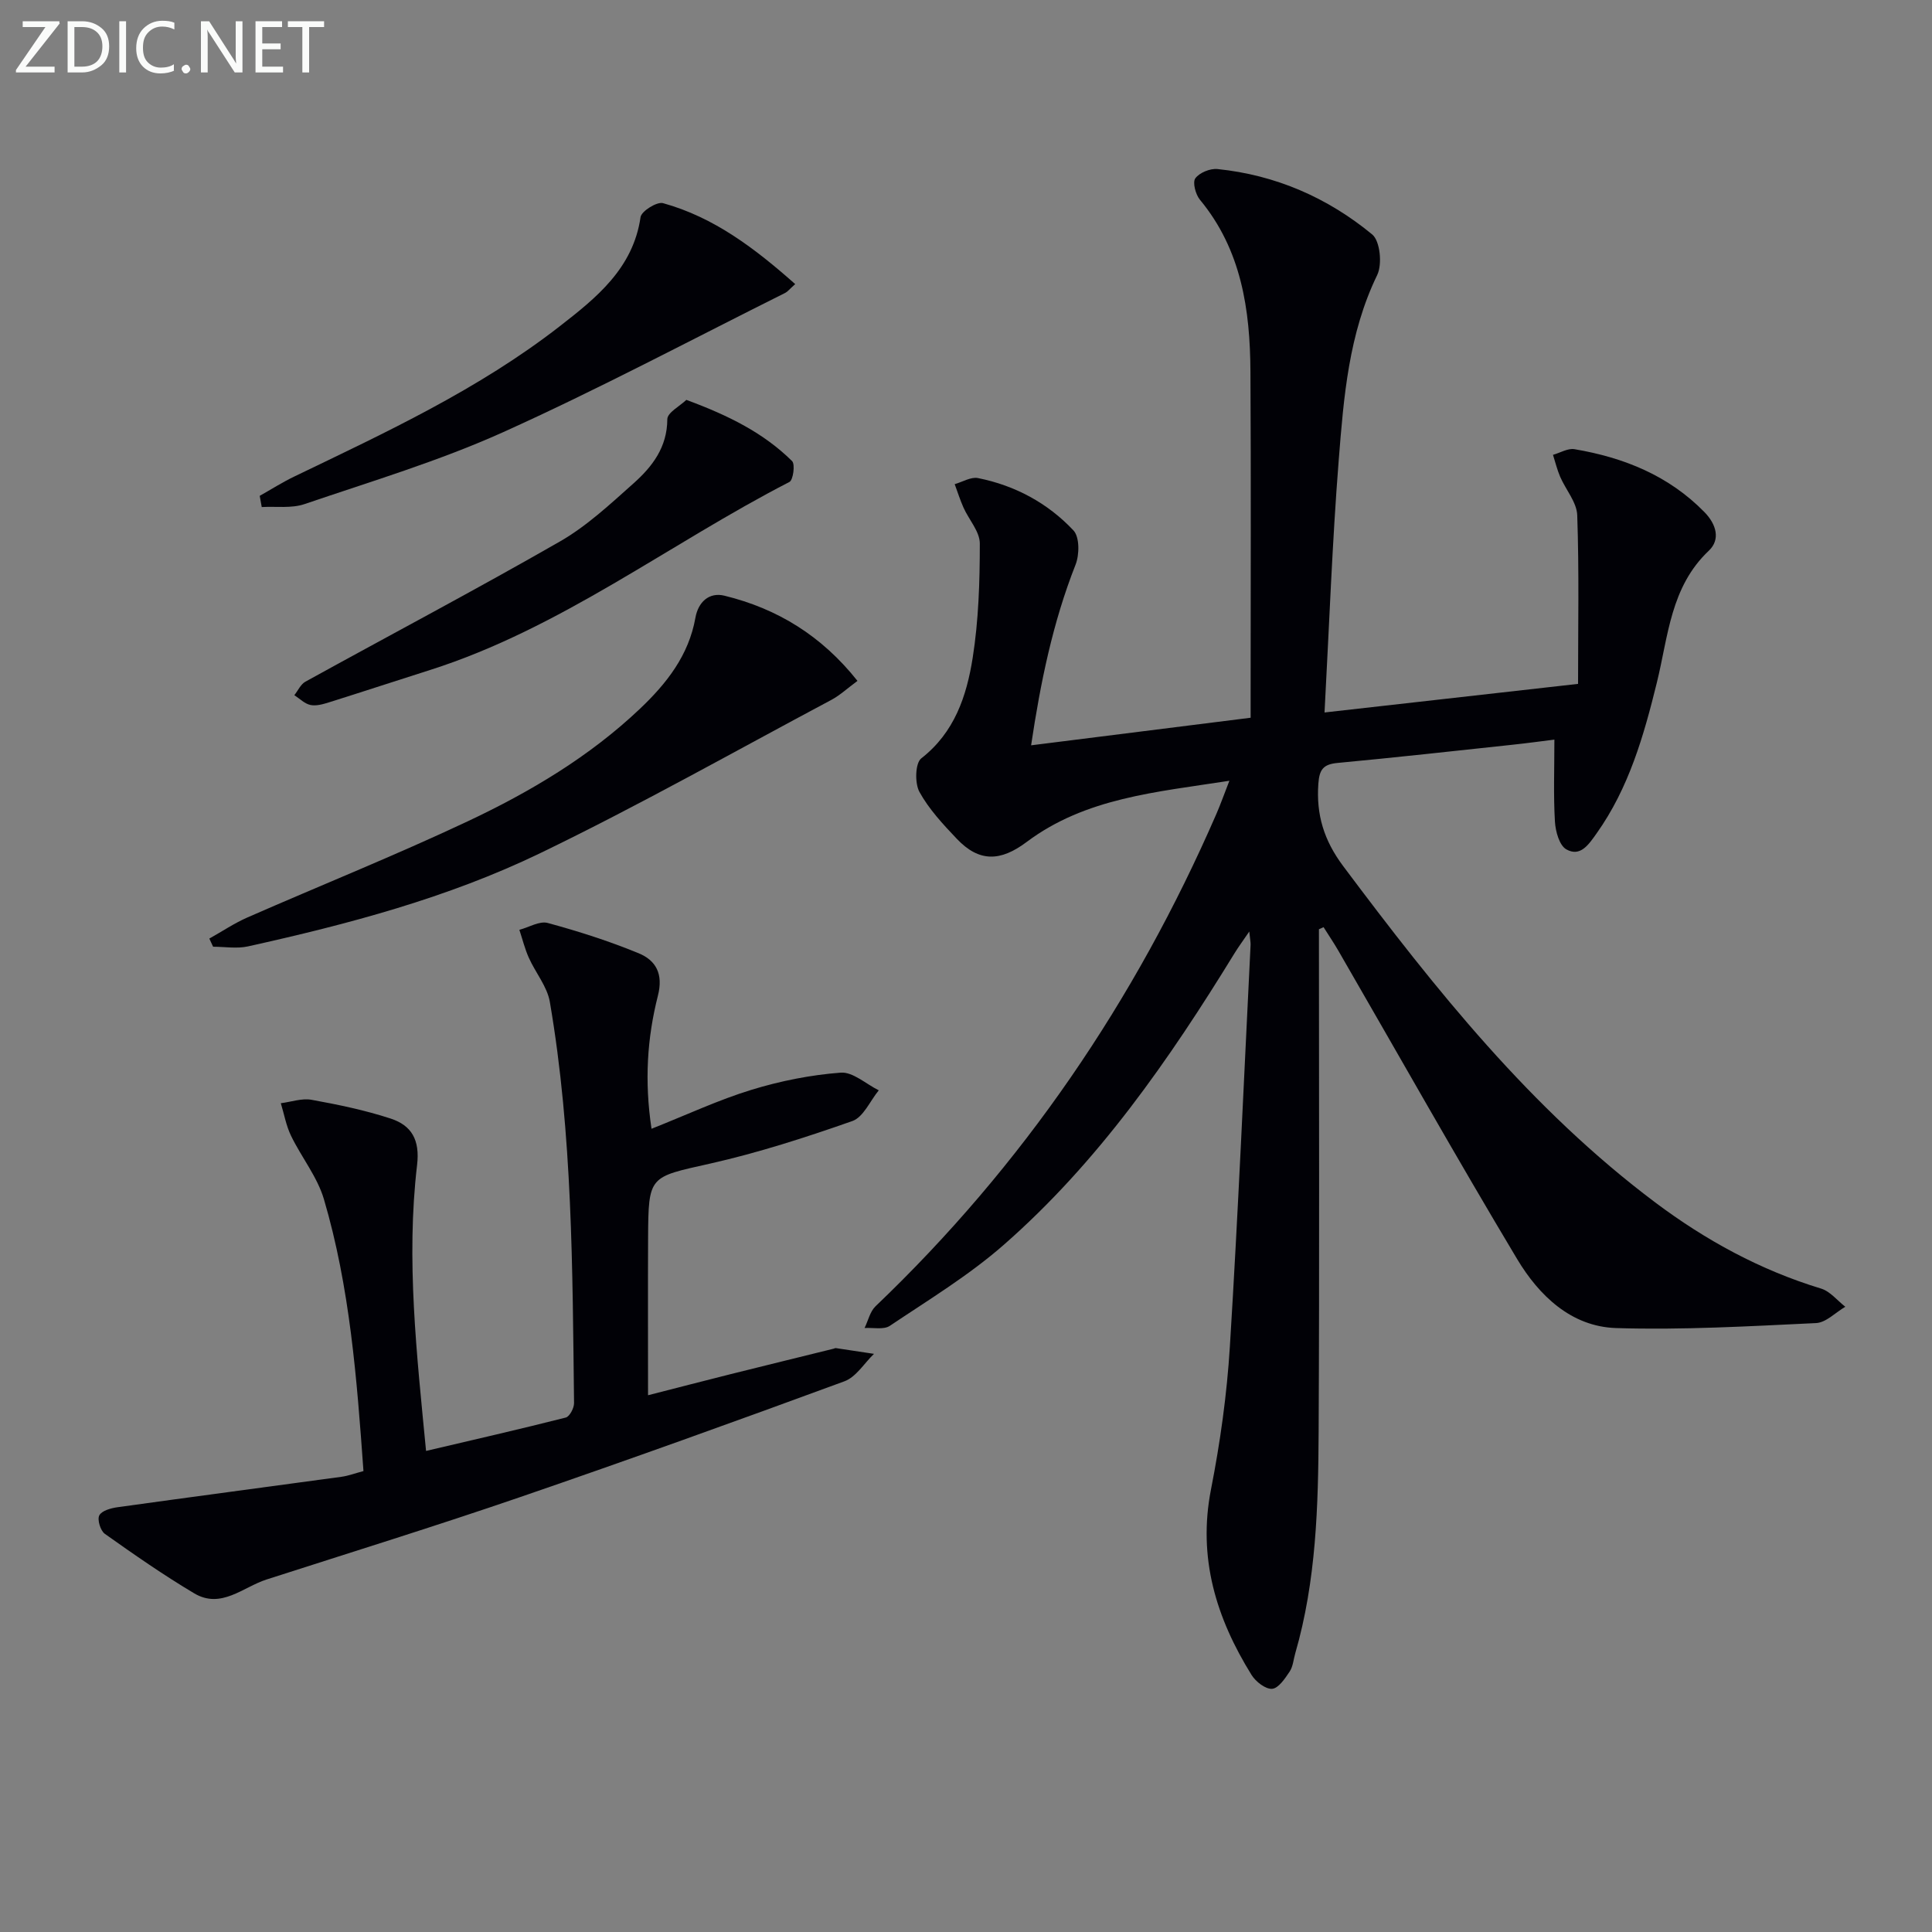 <svg enable-background="new 0 0 400 400" viewBox="0 0 400 400" xmlns="http://www.w3.org/2000/svg"><rect x="0" y="0" width="400" height="400" fill="#808080" stroke="none"/><path d="m273.07 192.39c0 34.65.12 69.31-.06 103.96-.08 15.45-.49 30.92-4.84 45.95-.37 1.27-.46 2.73-1.16 3.78-.96 1.44-2.32 3.47-3.63 3.57-1.37.1-3.4-1.48-4.26-2.87-7.31-11.77-11.17-24.23-8.4-38.4 1.91-9.75 3.3-19.67 3.91-29.58 1.72-27.71 2.91-55.46 4.29-83.19.02-.49-.09-.98-.27-2.75-1.38 2.03-2.27 3.22-3.04 4.48-13.54 22.06-28.24 43.28-47.85 60.44-7.21 6.31-15.54 11.36-23.53 16.72-1.27.85-3.46.34-5.23.45.74-1.52 1.13-3.41 2.27-4.5 30.51-29.13 53.75-63.28 70.55-101.89.85-1.95 1.56-3.96 2.71-6.91-15.16 2.36-29.76 3.52-41.97 12.67-5.41 4.06-9.82 4.23-14.45-.64-2.86-3.01-5.78-6.14-7.75-9.72-.99-1.8-.88-5.97.38-6.95 6.9-5.37 9.39-12.92 10.64-20.79 1.23-7.79 1.48-15.78 1.48-23.69 0-2.48-2.26-4.93-3.38-7.44-.7-1.57-1.22-3.23-1.82-4.85 1.62-.46 3.36-1.55 4.82-1.26 7.68 1.53 14.45 5.18 19.77 10.84 1.28 1.36 1.25 5.03.43 7.1-4.72 11.97-7.26 24.4-9.2 37.39 15.21-1.91 29.96-3.76 45.45-5.71 0-1.65 0-3.41 0-5.17 0-22.16.09-44.32-.04-66.48-.07-12.82-1.85-25.2-10.46-35.6-.9-1.09-1.56-3.59-.95-4.43.85-1.17 3.08-2.08 4.59-1.92 12.03 1.23 22.79 5.92 32.03 13.54 1.64 1.35 2.11 6.18 1.04 8.39-5.91 12.17-6.94 25.28-7.97 38.32-1.35 17.05-1.96 34.16-2.94 52.26 17.39-1.96 34.26-3.86 52.49-5.92 0-11.77.23-23.35-.17-34.91-.09-2.69-2.38-5.29-3.54-7.98-.62-1.45-1-3.02-1.48-4.53 1.49-.42 3.08-1.41 4.46-1.17 10.2 1.73 19.47 5.44 26.89 13.02 2.49 2.54 3.35 5.69.92 7.99-7.95 7.51-8.4 17.7-10.76 27.29-2.7 10.98-5.79 21.84-12.49 31.26-1.61 2.26-3.35 4.94-6.26 3.29-1.45-.82-2.24-3.73-2.36-5.76-.32-5.43-.11-10.9-.11-16.96-2.37.29-5.55.73-8.75 1.07-12.05 1.29-24.1 2.63-36.16 3.76-2.96.28-3.75 1.37-3.96 4.31-.46 6.43 1.17 11.73 5.12 17.02 19.1 25.52 38.89 50.36 64.65 69.68 10.44 7.83 21.75 14 34.32 17.82 1.88.57 3.35 2.47 5.01 3.76-2.02 1.18-4 3.29-6.07 3.38-13.79.65-27.62 1.46-41.4 1.03-9.29-.3-15.95-6.74-20.47-14.28-12.64-21.11-24.71-42.55-37.02-63.85-.96-1.66-2.04-3.25-3.06-4.87-.33.14-.64.28-.96.43z" fill="#010106"/><path d="m134.89 233.7c7.44-2.95 13.93-6 20.71-8.07 5.97-1.83 12.24-3.08 18.46-3.55 2.52-.19 5.24 2.36 7.88 3.66-1.8 2.19-3.18 5.55-5.47 6.36-9.67 3.4-19.5 6.57-29.49 8.82-12.6 2.83-12.73 2.4-12.8 15.43-.05 10.61-.01 21.22-.01 32.52 5.47-1.4 11.3-2.91 17.15-4.38 7.08-1.77 14.17-3.5 21.25-5.25.16-.04.33-.15.48-.13 2.63.39 5.26.79 7.9 1.19-2.02 1.94-3.7 4.79-6.11 5.68-22.29 8.2-44.64 16.25-67.1 23.96-17.42 5.98-35.02 11.44-52.56 17.08-4.87 1.57-9.4 6.17-14.96 2.87-6.37-3.79-12.47-8.04-18.52-12.33-.91-.65-1.6-2.95-1.14-3.82.52-.98 2.42-1.5 3.8-1.69 15.45-2.15 30.91-4.19 46.36-6.3 1.43-.2 2.82-.73 4.53-1.18-1.37-19.17-2.81-38.05-8.19-56.3-1.37-4.63-4.65-8.67-6.8-13.11-1.02-2.1-1.43-4.49-2.12-6.75 2.13-.27 4.35-1.07 6.36-.71 5.52 1 11.07 2.15 16.39 3.89 4.32 1.42 6.08 4.4 5.46 9.63-2.3 19.59-.07 39.1 1.86 59.18 9.97-2.34 19.47-4.51 28.92-6.91.8-.2 1.73-1.96 1.72-2.99-.33-27.77-.3-55.57-5.01-83.06-.55-3.2-2.97-6.05-4.35-9.14-.83-1.85-1.32-3.86-1.96-5.79 1.97-.52 4.17-1.88 5.87-1.42 6.37 1.73 12.7 3.75 18.8 6.26 3.6 1.48 5.18 4.28 4 8.85-2.2 8.68-2.8 17.6-1.31 27.5z" fill="#010106"/><path d="m177.53 140.97c-2.19 1.62-3.67 3.01-5.4 3.93-20.04 10.67-39.84 21.86-60.27 31.73-19.16 9.26-39.77 14.71-60.52 19.31-2.3.51-4.81.07-7.22.07-.26-.56-.52-1.13-.78-1.69 2.62-1.46 5.13-3.16 7.86-4.36 15.19-6.66 30.6-12.84 45.6-19.9 12.93-6.09 25.25-13.4 35.73-23.35 5.5-5.23 10.07-11.03 11.45-18.82.57-3.21 2.8-5.34 6-4.56 10.92 2.67 20.09 8.24 27.55 17.64z" fill="#010106"/><path d="m53.77 102.66c2.38-1.34 4.7-2.82 7.16-4 19-9.15 38.17-18.05 54.93-31.09 7.56-5.88 15.22-11.97 16.76-22.62.18-1.23 3.39-3.24 4.65-2.89 10.58 2.93 19.03 9.38 27.37 16.76-1.16 1.03-1.56 1.56-2.09 1.83-19.44 9.7-38.64 19.93-58.43 28.85-13.24 5.96-27.29 10.17-41.08 14.87-2.71.92-5.88.44-8.85.61-.15-.78-.29-1.55-.42-2.32z" fill="#010106"/><path d="m142.1 82.79c8.81 3.25 16.02 6.87 21.89 12.67.67.66.23 3.92-.54 4.32-24.9 12.81-47.35 30.32-74.43 38.94-6.96 2.21-13.89 4.49-20.86 6.68-1.25.39-2.67.81-3.88.56-1.2-.25-2.24-1.32-3.34-2.03.75-.95 1.31-2.25 2.28-2.79 17.57-9.69 35.32-19.06 52.72-29.04 5.56-3.19 10.4-7.73 15.23-12.03 3.87-3.45 6.97-7.46 6.99-13.27 0-1.37 2.61-2.73 3.94-4.01z" fill="#010106"/><g fill="#fafbfa"><path d="m12.4 4.8-7.1 9h6v1.2h-8v-.5l6.1-8.9h-4.7v-1.2h7.6v.4z"/><path d="m14 14v-9.6h3c1.6 0 2.9.5 4 1.4s1.6 2.2 1.6 3.8-.5 3-1.6 3.9-2.4 1.5-4 1.5h-3zm1.4-8.4v8.2h1.6c1.3 0 2.4-.4 3.1-1.1s1.1-1.8 1.1-3.1-.4-2.3-1.2-3-1.8-1-3.1-1z"/><path d="m26.1 4.4v10.6h-1.4v-10.6z"/><path d="m36.1 14.6c-.8.4-1.8.6-2.9.6-1.5 0-2.7-.5-3.6-1.4s-1.4-2.2-1.4-3.8c0-1.7.5-3.1 1.5-4.1s2.3-1.6 3.9-1.6c1 0 1.8.1 2.5.4v1.4c-.8-.4-1.6-.6-2.5-.6-1.2 0-2.1.4-2.9 1.2s-1.1 1.8-1.1 3.2c0 1.3.3 2.3 1 3s1.6 1.1 2.7 1.1c1 0 2-.2 2.7-.7v1.3z"/><path d="m37.6 14.3c0-.2.1-.5.3-.6s.4-.3.6-.3c.3 0 .5.1.6.3s.3.4.3.6-.1.4-.3.6-.4.3-.6.3c-.3 0-.5-.1-.6-.3s-.3-.4-.3-.6z"/><path d="m50.2 15h-1.6l-5.3-8.2c-.2-.2-.3-.5-.4-.7 0 .2.1.7.1 1.5v7.4h-1.4v-10.6h1.7l5.2 8.1c.2.4.4.6.4.7 0-.3-.1-.8-.1-1.5v-7.3h1.4z"/><path d="m58.6 15h-5.7v-10.6h5.5v1.2h-4.1v3.4h3.8v1.2h-3.8v3.6h4.3z"/><path d="m67.1 5.6h-3.1v9.4h-1.4v-9.4h-3v-1.2h7.5z"/></g></svg>